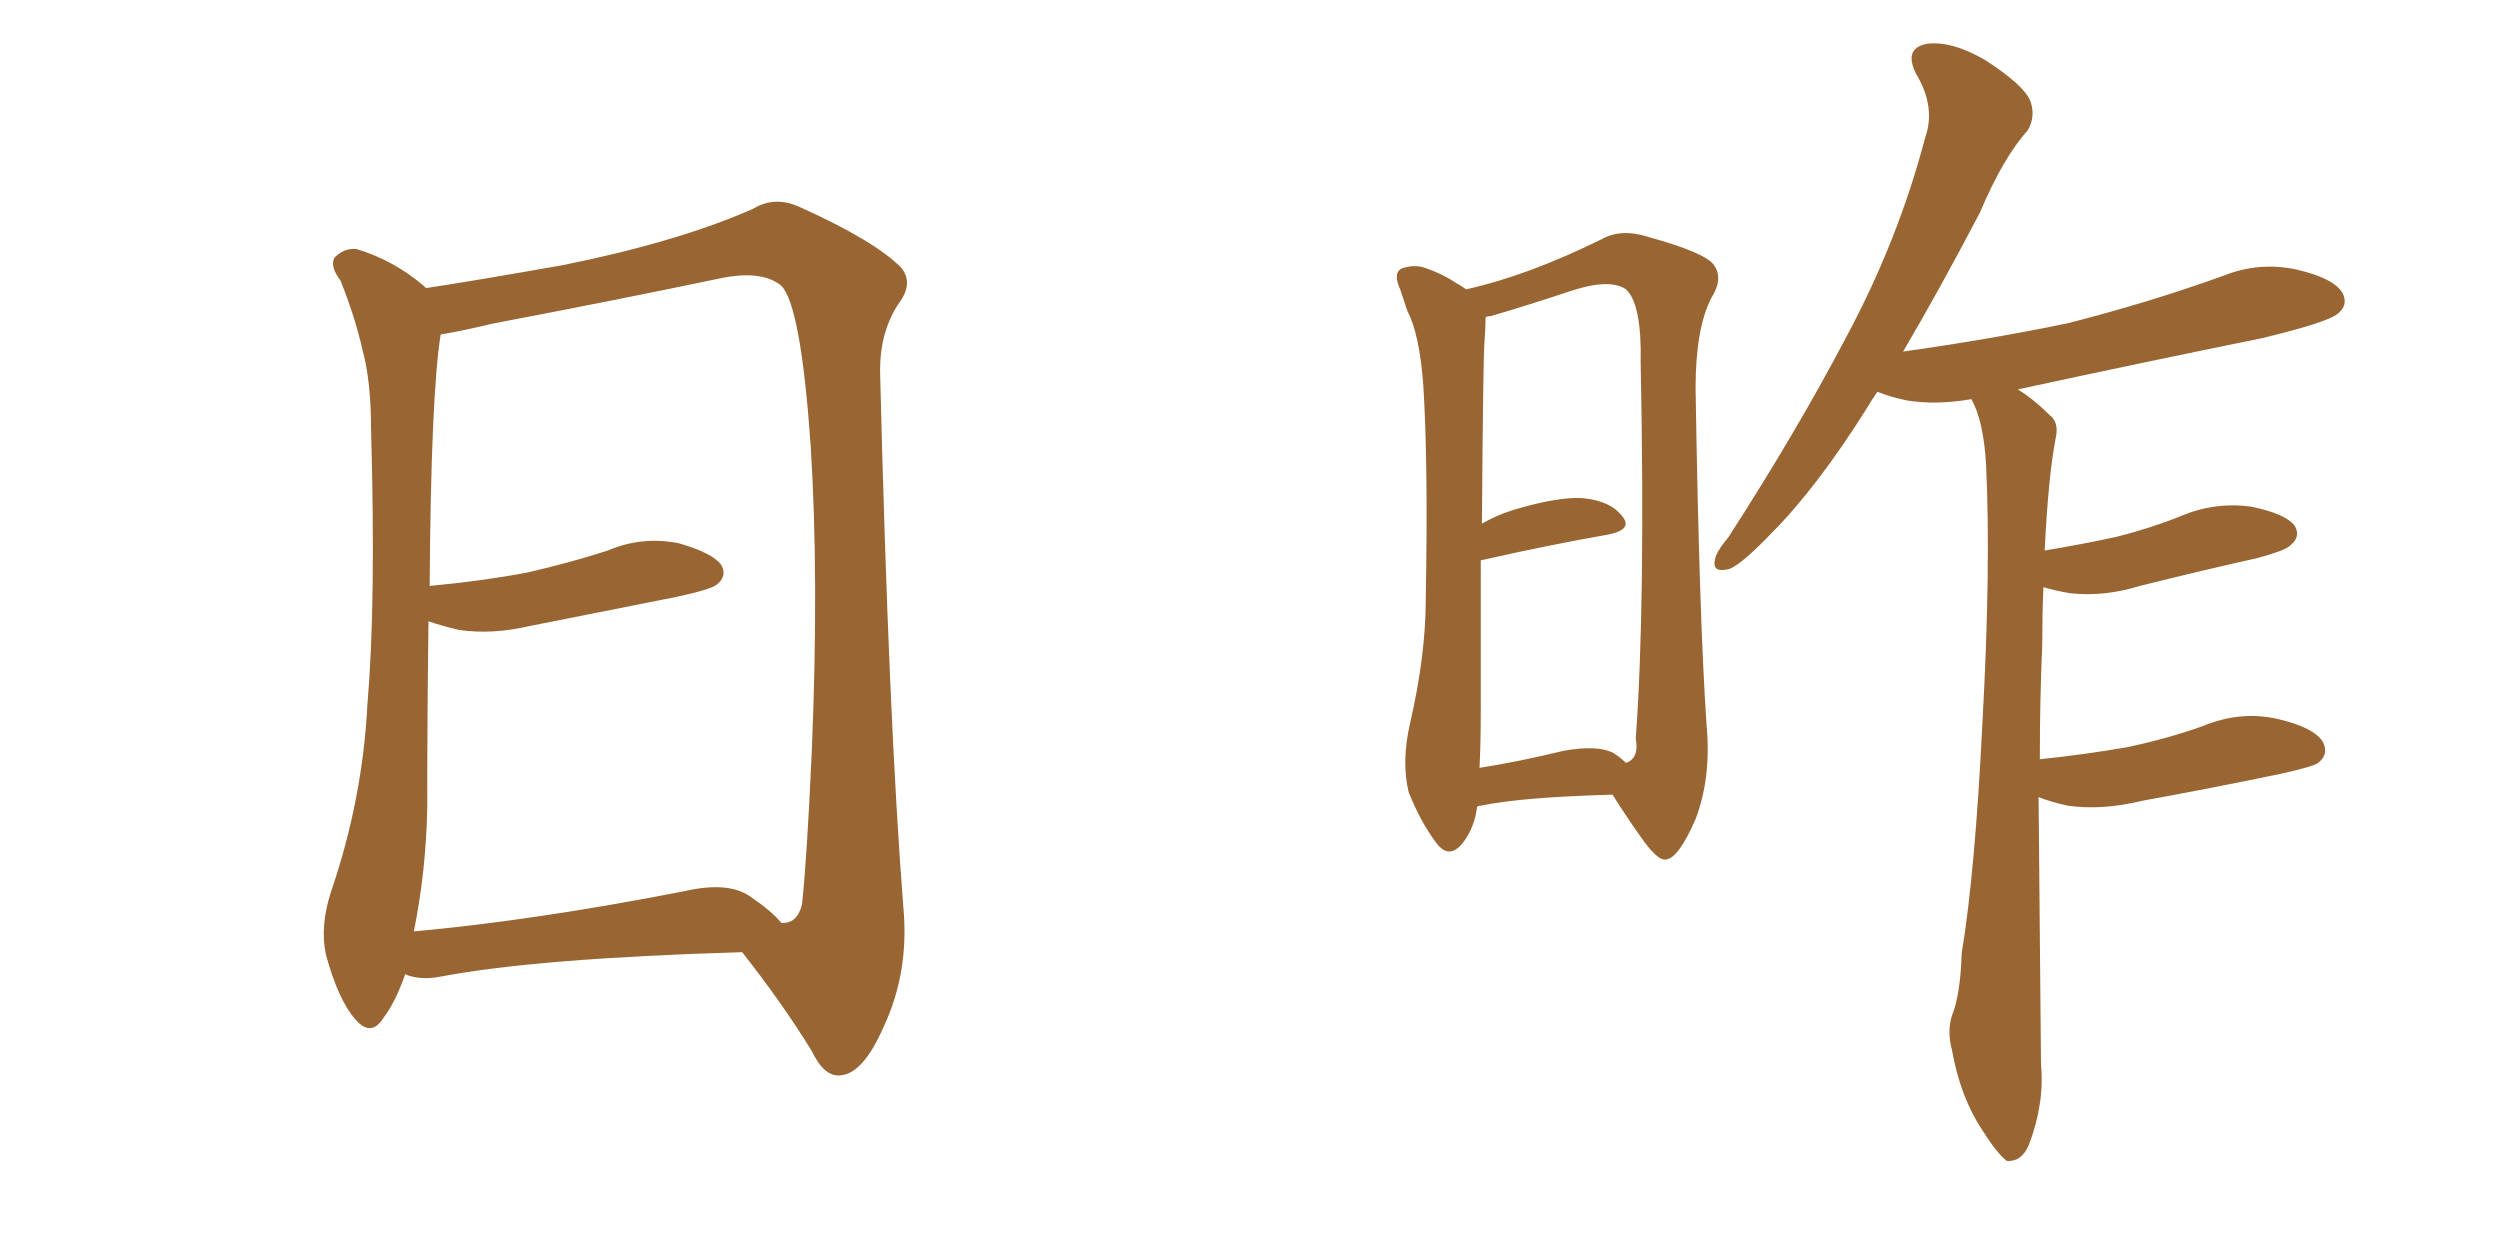 <svg xmlns="http://www.w3.org/2000/svg" xmlns:xlink="http://www.w3.org/1999/xlink" width="300" height="150"><path fill="#996633" padding="10" d="M89.06 114.26L89.06 114.26Q64.45 114.99 52.88 117.19L52.88 117.19Q50.68 117.63 48.93 117.04L48.93 117.04Q48.63 116.89 48.63 116.89L48.63 116.89Q47.46 120.26 46.00 122.17L46.00 122.17Q44.53 124.51 42.63 122.31L42.63 122.31Q40.58 119.97 39.11 114.55L39.11 114.55Q38.38 111.18 39.70 107.08L39.70 107.08Q43.51 95.95 44.09 84.52L44.09 84.52Q45.12 72.51 44.53 51.71L44.53 51.71Q44.53 45.70 43.51 42.04L43.51 42.04Q42.63 38.09 40.87 33.69L40.87 33.69Q39.55 31.93 40.14 30.91L40.14 30.91Q41.31 29.74 42.77 29.88L42.77 29.88Q47.17 31.20 50.83 34.28L50.83 34.28Q50.98 34.42 51.12 34.57L51.12 34.57Q56.98 33.69 67.68 31.79L67.68 31.79Q81.45 29.00 90.38 25.05L90.38 25.05Q93.02 23.44 96.09 24.90L96.09 24.90Q104.88 28.86 108.11 32.08L108.11 32.08Q109.57 33.84 108.11 36.04L108.11 36.04Q105.47 39.70 105.62 44.97L105.62 44.97Q106.64 86.43 108.40 108.84L108.40 108.84Q109.13 116.60 106.05 123.19L106.05 123.19Q103.56 128.91 100.78 129.05L100.78 129.05Q98.88 129.20 97.41 126.12L97.41 126.12Q93.90 120.41 89.06 114.26ZM93.75 110.74L93.75 110.74L93.75 110.74Q95.65 110.89 96.24 108.54L96.24 108.54Q96.83 103.13 97.41 90.23L97.41 90.23Q98.29 69.29 97.27 53.32L97.27 53.32Q96.09 36.62 93.75 34.28L93.75 34.28Q91.41 32.37 86.43 33.40L86.43 33.40Q73.83 36.04 59.18 38.82L59.18 38.82Q55.52 39.70 52.88 40.14L52.88 40.14Q51.71 47.46 51.56 70.31L51.56 70.31Q57.86 69.73 63.28 68.70L63.28 68.70Q68.41 67.53 72.95 66.06L72.95 66.06Q77.05 64.31 81.45 65.19L81.45 65.19Q85.55 66.36 86.57 67.82L86.57 67.82Q87.30 69.14 85.99 70.17L85.99 70.17Q85.25 70.75 81.15 71.63L81.15 71.63Q72.22 73.39 63.43 75.15L63.43 75.15Q59.03 76.17 55.08 75.59L55.08 75.59Q53.17 75.15 51.42 74.56L51.42 74.56Q51.27 85.55 51.27 96.97L51.27 96.97Q51.12 104.59 49.66 111.77L49.66 111.77Q64.16 110.45 82.18 106.93L82.18 106.93Q87.30 105.76 89.94 107.52L89.94 107.52Q92.72 109.42 93.75 110.74ZM177.25 96.83L177.25 96.83Q176.95 99.32 175.49 101.22L175.49 101.22Q173.88 103.13 172.41 101.22L172.41 101.22Q170.51 98.73 169.04 95.07L169.04 95.07Q168.16 91.41 169.19 86.87L169.19 86.87Q171.09 78.66 171.09 71.92L171.09 71.92Q171.39 55.66 170.80 46.29L170.80 46.29Q170.36 40.14 168.90 37.35L168.90 37.35Q168.46 36.04 168.02 34.72L168.02 34.72Q167.14 32.81 168.16 32.23L168.16 32.23Q169.78 31.64 171.24 32.23L171.24 32.23Q173.29 32.96 174.76 33.98L174.76 33.98Q175.34 34.28 175.93 34.72L175.93 34.72Q183.25 33.11 192.19 28.71L192.19 28.71Q194.53 27.39 197.75 28.42L197.75 28.42Q204.64 30.32 205.66 31.79L205.66 31.79Q206.84 33.40 205.37 35.74L205.37 35.74Q203.47 39.40 203.47 46.58L203.47 46.58Q203.91 74.27 204.79 87.01L204.79 87.01Q205.37 93.31 203.47 98.29L203.47 98.29Q201.42 102.98 199.95 103.13L199.95 103.13Q198.93 103.42 196.73 100.20L196.73 100.20Q194.97 97.71 193.51 95.36L193.51 95.36Q182.67 95.65 177.69 96.68L177.69 96.68Q177.39 96.68 177.25 96.83ZM193.65 90.38L193.65 90.38Q194.53 90.97 195.12 91.55L195.12 91.55Q196.73 90.97 196.29 88.62L196.29 88.62Q197.46 72.66 196.88 43.51L196.88 43.51Q197.02 36.47 195.12 34.72L195.12 34.72Q193.21 33.40 188.67 34.86L188.67 34.86Q183.40 36.62 178.86 37.94L178.86 37.94Q178.42 37.94 178.27 38.09L178.27 38.09Q178.27 39.26 178.13 41.16L178.13 41.16Q177.98 42.92 177.83 62.84L177.83 62.84Q179.59 61.82 181.49 61.23L181.49 61.23Q186.77 59.62 189.84 59.77L189.84 59.77Q193.21 60.06 194.68 61.96L194.68 61.96Q196.00 63.57 192.92 64.16L192.92 64.16Q186.18 65.33 177.69 67.24L177.69 67.24Q177.69 75.15 177.69 85.40L177.69 85.40Q177.69 89.36 177.54 92.14L177.54 92.14Q182.23 91.41 187.65 90.09L187.65 90.09Q191.75 89.36 193.65 90.38ZM244.63 95.65L244.63 95.65L244.63 95.65Q244.78 110.89 244.92 127.73L244.92 127.73Q245.36 132.42 243.46 137.40L243.46 137.40Q242.58 139.45 240.82 139.31L240.82 139.31Q239.65 138.43 237.89 135.64L237.89 135.64Q235.25 131.69 234.23 125.98L234.23 125.98Q233.64 123.78 234.23 121.88L234.23 121.88Q235.25 119.38 235.40 114.40L235.40 114.40Q237.01 104.74 237.89 86.72L237.89 86.72Q238.92 68.12 238.33 55.81L238.33 55.81Q238.04 50.54 236.57 47.90L236.57 47.90Q232.32 48.63 228.81 48.05L228.81 48.05Q226.76 47.61 225.29 47.02L225.29 47.02Q224.56 48.05 223.97 49.07L223.97 49.07Q217.97 58.59 212.55 64.01L212.55 64.01Q209.03 67.68 207.57 68.26L207.57 68.26Q205.37 68.85 205.81 67.09L205.81 67.09Q205.96 66.21 207.42 64.45L207.42 64.45Q215.63 51.71 221.48 40.58L221.48 40.58Q227.78 28.86 231.01 16.55L231.01 16.55Q232.32 12.89 229.98 8.94L229.98 8.94Q228.37 5.86 231.15 5.27L231.15 5.27Q234.08 4.83 238.18 7.18L238.18 7.18Q242.72 10.11 243.60 12.01L243.60 12.01Q244.34 13.92 243.31 15.67L243.31 15.67Q240.38 18.90 237.60 25.49L237.60 25.49Q232.76 34.72 228.37 42.19L228.37 42.19Q238.77 40.72 248.00 38.82L248.00 38.82Q257.81 36.33 266.75 33.11L266.75 33.11Q271.14 31.35 275.68 32.37L275.68 32.37Q280.08 33.40 281.10 35.16L281.10 35.16Q281.84 36.62 280.52 37.65L280.52 37.65Q279.35 38.67 271.44 40.58L271.44 40.58Q256.35 43.65 242.14 46.73L242.14 46.73Q244.04 47.90 245.95 49.80L245.95 49.80Q247.12 50.68 246.68 52.59L246.68 52.59Q245.80 57.13 245.36 66.06L245.36 66.06Q249.76 65.33 253.86 64.45L253.86 64.45Q257.96 63.43 261.62 61.96L261.62 61.96Q265.72 60.21 270.12 60.79L270.12 60.79Q274.37 61.67 275.39 63.13L275.39 63.13Q276.12 64.45 274.80 65.48L274.80 65.48Q274.22 66.06 271.00 66.94L271.00 66.94Q263.82 68.55 256.79 70.31L256.79 70.31Q252.54 71.63 248.44 71.19L248.44 71.19Q246.68 70.90 245.21 70.46L245.21 70.46Q245.07 73.68 245.07 77.34L245.07 77.34Q244.78 83.94 244.78 91.11L244.78 91.11Q250.34 90.53 255.32 89.65L255.32 89.65Q260.16 88.62 264.26 87.16L264.26 87.16Q268.80 85.25 273.34 86.28L273.34 86.28Q277.73 87.30 278.76 89.06L278.76 89.06Q279.49 90.53 278.17 91.55L278.17 91.55Q277.59 91.99 273.63 92.87L273.63 92.87Q265.14 94.63 257.08 96.09L257.08 96.09Q252.25 97.27 248.14 96.68L248.14 96.68Q246.09 96.24 244.63 95.65Z"/></svg>
